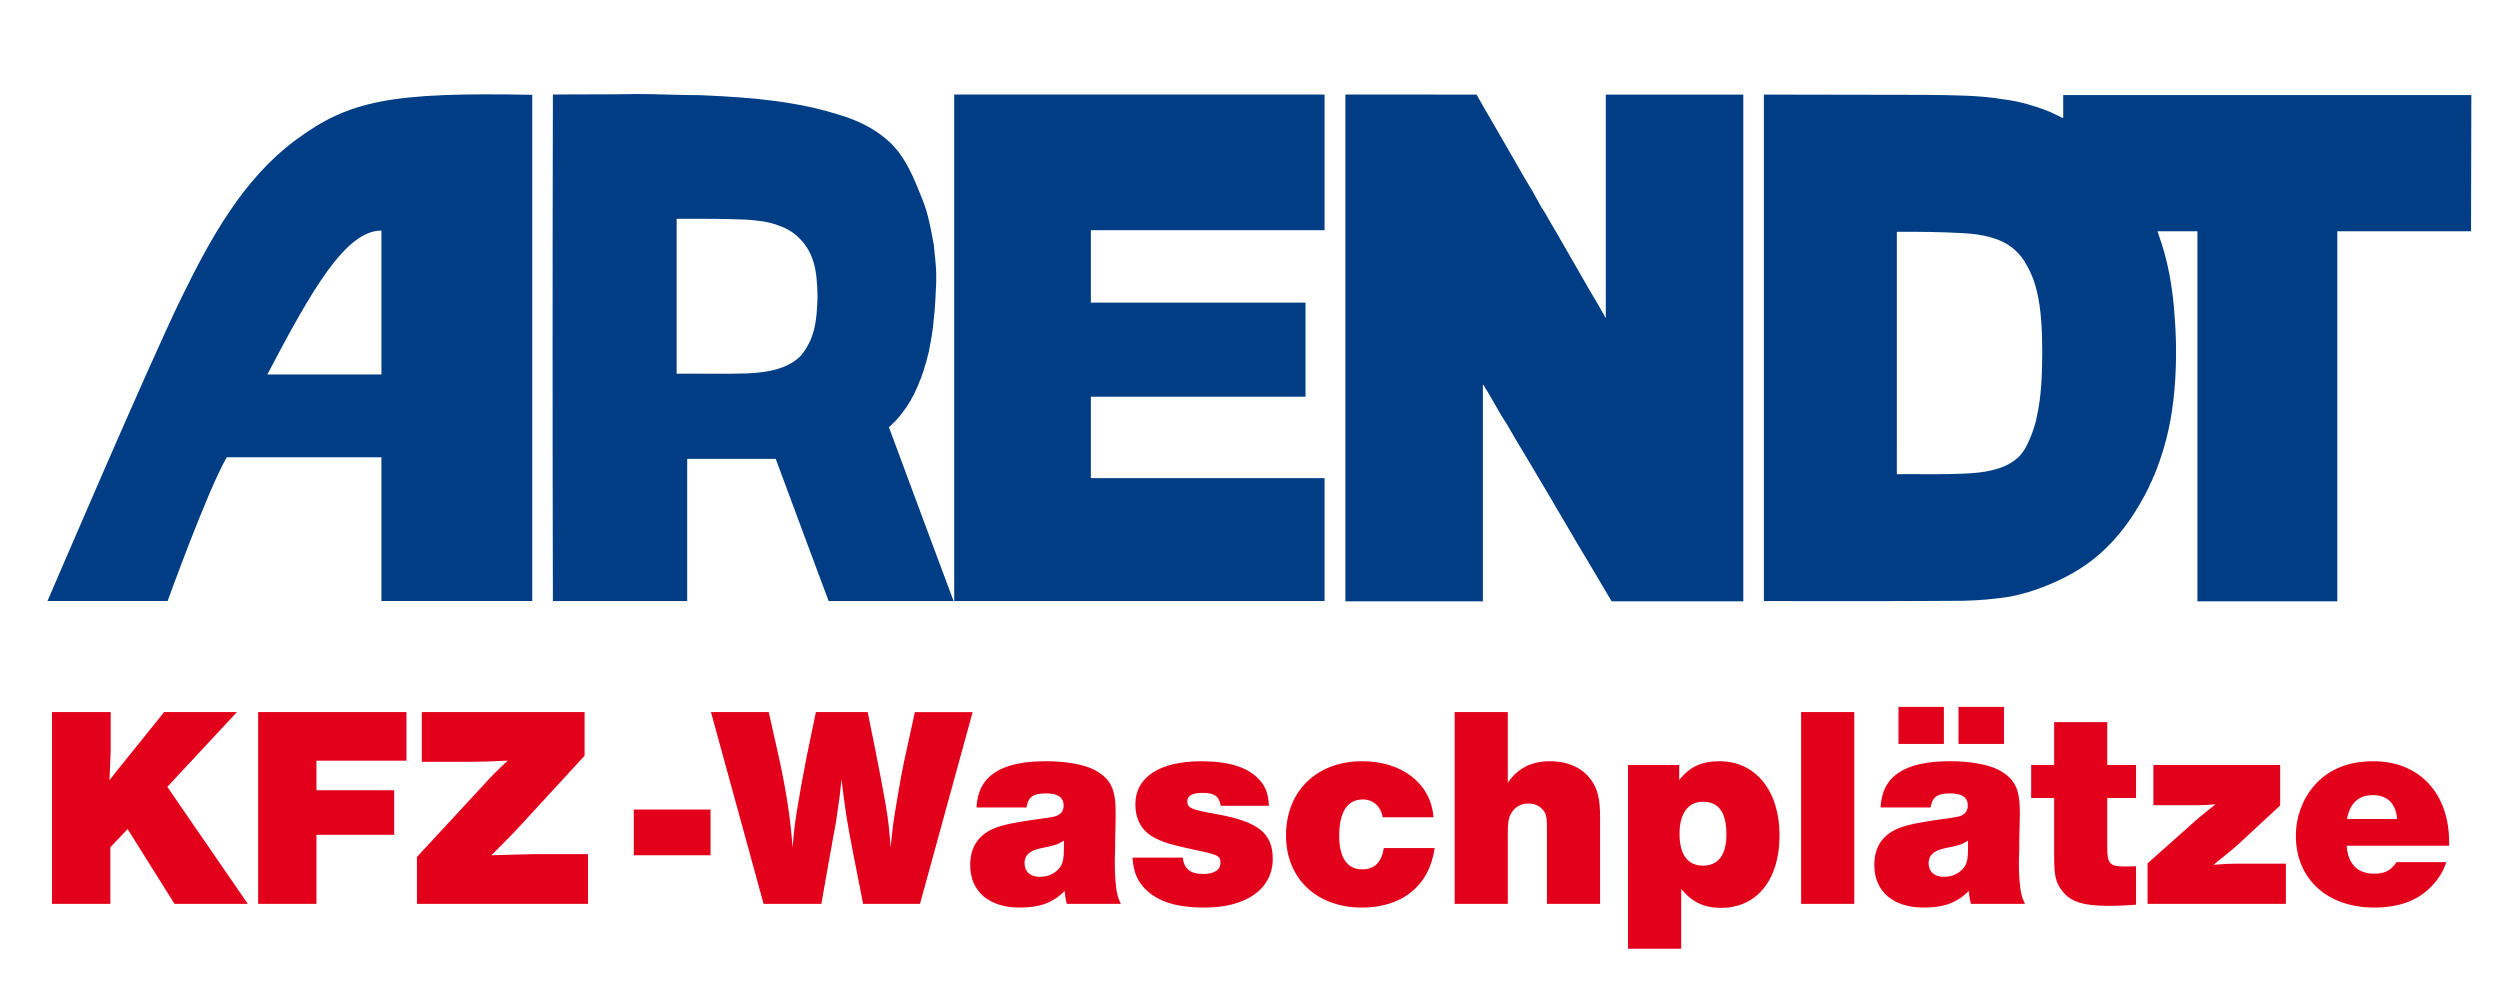 <?xml version="1.0" encoding="utf-8"?>
<!-- Generator: Adobe Illustrator 15.0.0, SVG Export Plug-In . SVG Version: 6.00 Build 0)  -->
<svg version="1.2" baseProfile="tiny" id="KFZ-Waschplätze"
	 xmlns="http://www.w3.org/2000/svg" xmlns:xlink="http://www.w3.org/1999/xlink" x="0px" y="0px" width="141.732px"
	 height="56.693px" viewBox="0 0 141.732 56.693" xml:space="preserve">
<path fill-rule="evenodd" fill="#E2001A" d="M52.157,51.243h-3.226l-0.521-2.658c-0.41-2.103-0.459-2.413-0.703-4.402
	c-0.083,0.833-0.13,1.223-0.213,1.728c-0.047,0.391-0.111,0.768-0.179,1.142l-0.099,0.507l-0.081,0.486l-0.096,0.508l-0.474,2.689
	H43.29L40.306,40.37h3.276l0.553,2.459c0.229,1.059,0.377,1.792,0.537,2.854c0.134,0.931,0.18,1.339,0.263,2.363
	c0.082-1.024,0.146-1.483,0.263-2.2c0.113-0.717,0.372-2.153,0.534-2.952l0.523-2.523h2.936l0.439,2.167
	c0.178,0.865,0.458,2.38,0.586,3.097c0.146,0.882,0.195,1.336,0.276,2.413c0.101-1.024,0.131-1.335,0.327-2.477
	c0.26-1.565,0.36-2.086,0.62-3.245l0.427-1.954h3.276L52.157,51.243z M60.481,51.243c-0.083-0.329-0.099-0.441-0.114-0.733
	c-0.704,0.682-1.418,0.943-2.562,0.943c-1.729,0-2.802-0.912-2.802-2.412c0-1.076,0.521-1.795,1.547-2.151
	c0.488-0.164,0.929-0.247,2.101-0.425c1.095-0.147,1.208-0.165,1.402-0.295c0.149-0.095,0.248-0.277,0.248-0.505
	c0-0.456-0.327-0.685-0.994-0.685c-0.736,0-1.015,0.196-1.113,0.798H55.36c0.083-1.775,1.354-2.623,3.948-2.623
	c1.108,0,2.148,0.181,2.737,0.49c0.91,0.489,1.205,1.058,1.205,2.395v0.181c0,0.227,0,0.079-0.017,0.928
	c-0.016,0.391,0,0.066-0.016,1.042c-0.016,0.377-0.016,0.621-0.016,0.783c0,0.687,0.063,1.418,0.144,1.729
	c0.037,0.162,0.067,0.244,0.198,0.538H60.481z M60.315,47.656c-0.374,0.228-0.404,0.245-1.401,0.455
	c-0.554,0.131-0.831,0.392-0.831,0.816c0,0.489,0.326,0.782,0.866,0.782c0.52,0,0.946-0.227,1.189-0.603
	c0.131-0.229,0.177-0.472,0.177-0.978V47.656z M71.943,45.683c-0.045-0.702-0.193-1.092-0.55-1.482
	c-0.64-0.702-1.713-1.044-3.28-1.044c-2.361,0-3.746,0.897-3.746,2.445c0,0.83,0.342,1.467,0.994,1.841
	c0.489,0.277,0.93,0.424,2.295,0.72c1.404,0.292,1.517,0.341,1.534,0.733c0.017,0.408-0.341,0.651-0.963,0.651
	c-0.748,0-1.093-0.278-1.172-0.929h-2.853c0.066,0.831,0.262,1.304,0.72,1.776c0.701,0.718,1.777,1.059,3.358,1.059
	c2.392,0,3.876-1.059,3.876-2.769c0-1.438-0.815-2.088-3.096-2.513c-1.551-0.277-1.747-0.356-1.747-0.748
	c0-0.312,0.293-0.473,0.851-0.473c0.685,0,0.946,0.179,1.042,0.733H71.943z M78.451,48.08c-0.129,0.815-0.537,1.207-1.225,1.207
	c-0.849,0-1.302-0.669-1.302-1.892c0-1.354,0.453-2.071,1.338-2.071c0.586,0,1.026,0.392,1.124,1.011h2.884
	c-0.146-1.909-1.777-3.179-4.044-3.179c-2.575,0-4.319,1.696-4.319,4.207c0,2.445,1.744,4.09,4.303,4.09
	c2.3,0,3.83-1.254,4.125-3.373H78.451z M85.481,40.37h-3.013v10.873h3.013v-4.027c0-0.573,0.048-0.881,0.196-1.111
	c0.194-0.343,0.557-0.552,0.947-0.552c0.356,0,0.616,0.112,0.817,0.325c0.212,0.212,0.26,0.44,0.26,1.027v4.338h3.013v-4.925
	c0-1.042-0.148-1.614-0.52-2.118c-0.504-0.686-1.318-1.044-2.33-1.044c-1.046,0-1.829,0.407-2.383,1.222V40.37z M95.199,44.217
	c0.602-0.75,1.271-1.061,2.284-1.061c2.052,0,3.405,1.678,3.405,4.207c0,2.51-1.286,4.106-3.309,4.106
	c-0.963,0-1.665-0.326-2.267-1.075v3.391h-3.016V43.369h2.903V44.217z M95.217,47.264c0,1.174,0.453,1.811,1.32,1.811
	c0.88,0,1.337-0.603,1.337-1.762c0-1.256-0.425-1.859-1.337-1.859C95.703,45.454,95.217,46.123,95.217,47.264z M105.125,40.37
	h-3.015v10.873h3.015V40.37z M111.573,47.656c-0.375,0.228-0.406,0.245-1.403,0.455c-0.553,0.131-0.832,0.392-0.832,0.816
	c0,0.489,0.329,0.782,0.866,0.782c0.521,0,0.945-0.227,1.193-0.603c0.128-0.229,0.176-0.471,0.176-0.978V47.656z M111.738,51.243
	c-0.082-0.329-0.097-0.441-0.116-0.733c-0.701,0.682-1.418,0.943-2.563,0.943c-1.726,0-2.8-0.912-2.8-2.412
	c0-1.076,0.52-1.795,1.552-2.151c0.487-0.164,0.926-0.247,2.1-0.425c1.093-0.147,1.207-0.165,1.4-0.295
	c0.148-0.095,0.25-0.277,0.25-0.505c0-0.456-0.329-0.685-0.999-0.685c-0.734,0-1.009,0.196-1.111,0.798h-2.837
	c0.085-1.775,1.354-2.623,3.948-2.623c1.111,0,2.152,0.181,2.742,0.49c0.91,0.489,1.207,1.058,1.207,2.395v0.181
	c0,0.227,0,0.079-0.021,0.929c-0.014,0.39,0,0.065-0.014,1.042c-0.019,0.377-0.019,0.621-0.019,0.783
	c0,0.687,0.062,1.418,0.148,1.729c0.032,0.162,0.062,0.244,0.195,0.538H111.738z M113.611,42.176h-2.579v-2.102h2.579V42.176z
	 M110.204,42.176h-2.574v-2.102h2.574V42.176z M121.099,43.369h-1.632v-2.431h-3.011v2.431h-1.303v1.872h1.303v3.377
	c0,1.027,0.095,1.451,0.458,1.893c0.47,0.617,1.188,0.844,2.619,0.844c0.573,0,0.913-0.016,1.565-0.064v-2.183
	c-0.34,0.015-0.538,0.015-0.617,0.015c-0.87,0-1.015-0.146-1.015-1.077v-2.805h1.632V43.369z M129.27,43.369h-7.188v2.28h2.542
	c0.276,0,0.503-0.018,0.98-0.048c-0.718,0.568-0.93,0.733-1.667,1.403l-2.185,1.94v2.299h7.842v-2.28h-2.77
	c-0.359,0-0.665,0.013-1.335,0.064c0.783-0.621,1.14-0.915,1.544-1.29l2.236-2.072V43.369z M138.684,48.878
	c-0.146,0.475-0.424,0.947-0.849,1.385c-0.769,0.799-1.842,1.189-3.231,1.189c-2.673,0-4.445-1.627-4.445-4.075
	c0-1.041,0.375-2.071,1.025-2.821c0.799-0.928,1.928-1.4,3.377-1.4c2.585,0,4.287,1.808,4.287,4.58v0.212h-5.806
	c0.069,1.027,0.606,1.583,1.552,1.583c0.6,0,0.959-0.178,1.268-0.653H138.684z M135.895,46.432
	c-0.067-0.896-0.556-1.353-1.385-1.353c-0.797,0-1.287,0.457-1.452,1.353H135.895z M13.433,40.37H9.305l-1.94,2.41
	c-0.914,1.125-0.733,0.913-1.156,1.451c0.015-0.343,0.015-0.618,0.031-0.799c0.018-0.473,0.035-0.815,0.035-0.863V40.37H2.948
	v10.873h3.309v-3.21l0.978-1.029l2.66,4.239h4.154l-4.563-6.634L13.433,40.37z M23.044,40.37h-8.409v10.873h3.306v-3.915h4.406
	v-2.524h-4.406v-1.681h5.103V40.37z M33.142,40.37h-9.229v2.818h2.87c0.181,0,0.523-0.018,0.964-0.018
	c0.227-0.016,0.586-0.032,1.042-0.047c-0.635,0.586-0.897,0.847-1.351,1.353l-3.801,4.108v2.658h9.699v-2.818h-3.129
	c-0.196,0-0.633,0.013-1.206,0.031c-0.262,0.016-0.636,0.016-1.143,0.032c0.85-0.848,1.241-1.24,1.744-1.792l3.54-3.85V40.37z
	 M40.283,45.895h-4.351v2.592h4.351V45.895z"/>
<g>
	<path fill="none" d="M114.97,15.163c-0.209-0.421-0.482-0.777-0.824-1.065c-0.682-0.573-1.69-0.825-2.892-0.884
		c-1.193-0.063-2.438-0.081-3.702-0.075c-0.018,0.002-0.016,0.025-0.016,0.045v13.698c1.247-0.014,2.546,0.029,3.749-0.03
		c1.223-0.039,2.28-0.235,2.979-0.796c0.36-0.267,0.591-0.668,0.784-1.11c0.188-0.438,0.354-0.9,0.447-1.436
		c0.222-1.007,0.283-2.259,0.283-3.493c0-1.24-0.056-2.48-0.299-3.477C115.37,16.023,115.189,15.574,114.97,15.163z"/>
	<path fill="none" d="M45.346,13.538c-0.335-0.361-0.766-0.61-1.274-0.777c-0.496-0.19-1.097-0.262-1.725-0.308
		c-1.29-0.053-2.628-0.053-3.971-0.05c-0.02,0.003-0.015,0.027-0.015,0.05v8.734c1.296-0.02,2.728,0.031,4-0.018
		c1.29-0.049,2.402-0.314,3.074-1.038c0.145-0.199,0.293-0.393,0.405-0.631c0.128-0.221,0.212-0.492,0.299-0.76
		c0.146-0.566,0.195-1.235,0.209-1.946c-0.014-0.708-0.059-1.382-0.225-1.929C45.956,14.325,45.696,13.879,45.346,13.538z"/>
	<path fill="none" d="M21.625,13.071c-2.044,0-3.977,3.419-6.469,8.158h6.469V13.071z"/>
	<path fill="#003D85" d="M52.938,13.864c-0.359-1.968-0.481-2.153-0.901-3.192c-0.421-1.041-0.91-2.015-1.691-2.697
		c-0.769-0.69-1.747-1.176-2.877-1.498c-2.231-0.693-4.593-0.95-7.759-1.081c-1.169,0-2.366-0.065-3.538-0.065
		c-1.587,0.029-3.228,0.01-4.827,0.029c-0.023,9.537-0.023,19.181,0,28.716h7.615v-8.004c0.004-0.022-0.008-0.056,0.016-0.057h4.96
		c0.069-0.017,0.049,0.06,0.075,0.086c0.488,1.334,2.967,7.975,2.967,7.975h7.043c0.045,0.003,0.051-0.003,0.03-0.03
		c-1.213-3.263-2.436-6.518-3.641-9.787c-0.045-0.076,0.086-0.086,0.104-0.149c0.051-0.039,0.098-0.083,0.136-0.136
		c0.1-0.081,0.185-0.183,0.27-0.283c0.177-0.188,0.313-0.416,0.479-0.615c0.063-0.122,0.138-0.232,0.211-0.345
		c0.063-0.116,0.116-0.242,0.195-0.344c0.104-0.26,0.239-0.488,0.327-0.763c0.062-0.125,0.116-0.259,0.152-0.404
		c0.053-0.133,0.106-0.264,0.136-0.422c0.102-0.26,0.153-0.573,0.238-0.854c0.114-0.614,0.242-1.219,0.284-1.904
		c0.087-0.646,0.096-1.375,0.136-2.067C53.072,15.233,53.107,15.493,52.938,13.864z M46.139,18.74
		c-0.086,0.269-0.171,0.54-0.299,0.76c-0.112,0.238-0.26,0.432-0.405,0.631c-0.672,0.724-1.785,0.989-3.074,1.038
		c-1.272,0.048-2.704-0.002-4,0.018v-8.734c0-0.023-0.005-0.047,0.015-0.05c1.343-0.003,2.682-0.003,3.971,0.05
		c0.628,0.046,1.229,0.118,1.725,0.308c0.508,0.167,0.939,0.416,1.274,0.777c0.35,0.341,0.61,0.787,0.777,1.328
		c0.166,0.546,0.211,1.221,0.225,1.929C46.334,17.505,46.284,18.174,46.139,18.74z"/>
	<polygon fill="#003D85" points="75.093,13.05 75.093,5.36 54.097,5.36 54.097,34.076 75.093,34.076 75.093,27.107 61.843,27.107 
		61.843,22.491 74.014,22.491 74.014,17.156 61.843,17.156 61.843,13.05 	"/>
	<path fill="#003D85" d="M84.145,21.876l0.043,0.106l0.122,0.178l0.225,0.391l0.449,0.779l0.225,0.374l0.239,0.376l0.451,0.779
		l0.914,1.527l0.914,1.544l1.816,3.087l0.913,1.531l0.912,1.542h7.465V5.362h-7.796v12.633c0,0.061-0.027,0-0.027,0l-0.029-0.046
		l-0.045-0.104l-0.12-0.194l-0.225-0.404l-0.465-0.78l-0.913-1.589l-0.914-1.588l-0.465-0.795l-0.229-0.403l-0.238-0.375
		l-0.447-0.811l-0.465-0.78c0,0-0.612-1.058-0.916-1.589c-0.301-0.528-0.914-1.586-0.914-1.586l-0.464-0.794L83.71,5.362
		L76.274,5.36v28.73h7.794V21.801L84.145,21.876z"/>
	<path fill="#003D85" d="M116.967,6.666c-0.006,0.07-0.055-0.012-0.092,0c-0.016-0.035-0.076-0.028-0.089-0.06
		c-0.077-0.022-0.127-0.063-0.196-0.09c-0.122-0.067-0.267-0.114-0.39-0.181c-0.276-0.103-0.54-0.219-0.838-0.299
		c-0.569-0.193-1.194-0.335-1.874-0.418c-1.304-0.222-2.828-0.219-4.33-0.24c-3.052-0.002-9.158-0.016-9.158-0.016v28.714
		c0,0,7.559,0.019,11.287-0.016c0.92-0.017,1.776-0.101,2.59-0.223c0.795-0.147,1.509-0.374,2.173-0.645
		c1.342-0.537,2.501-1.258,3.433-2.204c0.947-0.943,1.694-2.068,2.324-3.326c0.04-0.082,0.064-0.167,0.106-0.254
		c0.032-0.076,0.087-0.15,0.119-0.225c0.008-0.021,0.005-0.056,0.017-0.076c0.018-0.054,0.061-0.114,0.089-0.18
		c0.433-1.066,0.792-2.263,0.988-3.581c0.25-1.582,0.306-3.573,0.166-5.32c-0.108-1.771-0.412-3.345-0.915-4.722
		c-0.005-0.069-0.032-0.118-0.058-0.165c-0.003-0.018,0.002-0.027,0.014-0.029h2.215c0.018-0.002,0.031,0.016,0.031,0.016V34.09
		h7.929V13.11h7.583l0.016-7.721h-23.137V6.666z M115.496,23.511c-0.093,0.536-0.259,0.998-0.447,1.436
		c-0.193,0.441-0.423,0.843-0.784,1.11c-0.699,0.562-1.757,0.758-2.979,0.796c-1.203,0.059-2.502,0.016-3.749,0.03V13.185
		c0-0.021-0.002-0.043,0.016-0.045c1.264-0.006,2.509,0.011,3.702,0.075c1.201,0.059,2.21,0.311,2.892,0.884
		c0.342,0.288,0.615,0.644,0.824,1.065c0.219,0.411,0.4,0.86,0.511,1.378c0.243,0.996,0.299,2.236,0.299,3.477
		C115.779,21.252,115.718,22.504,115.496,23.511z"/>
	<path fill="#003D85" d="M30.175,34.074V5.375c-8.001-0.154-10.364,0.311-13.395,2.55c-3.011,2.225-4.856,5.605-6.495,8.957
		c-1.788,3.641-7.592,17.191-7.592,17.191h6.81c0,0,2.282-6.32,3.354-8.15h8.767v8.15H30.175z M15.156,21.229
		c2.492-4.739,4.425-8.158,6.469-8.158v8.158H15.156z"/>
</g>
</svg>
